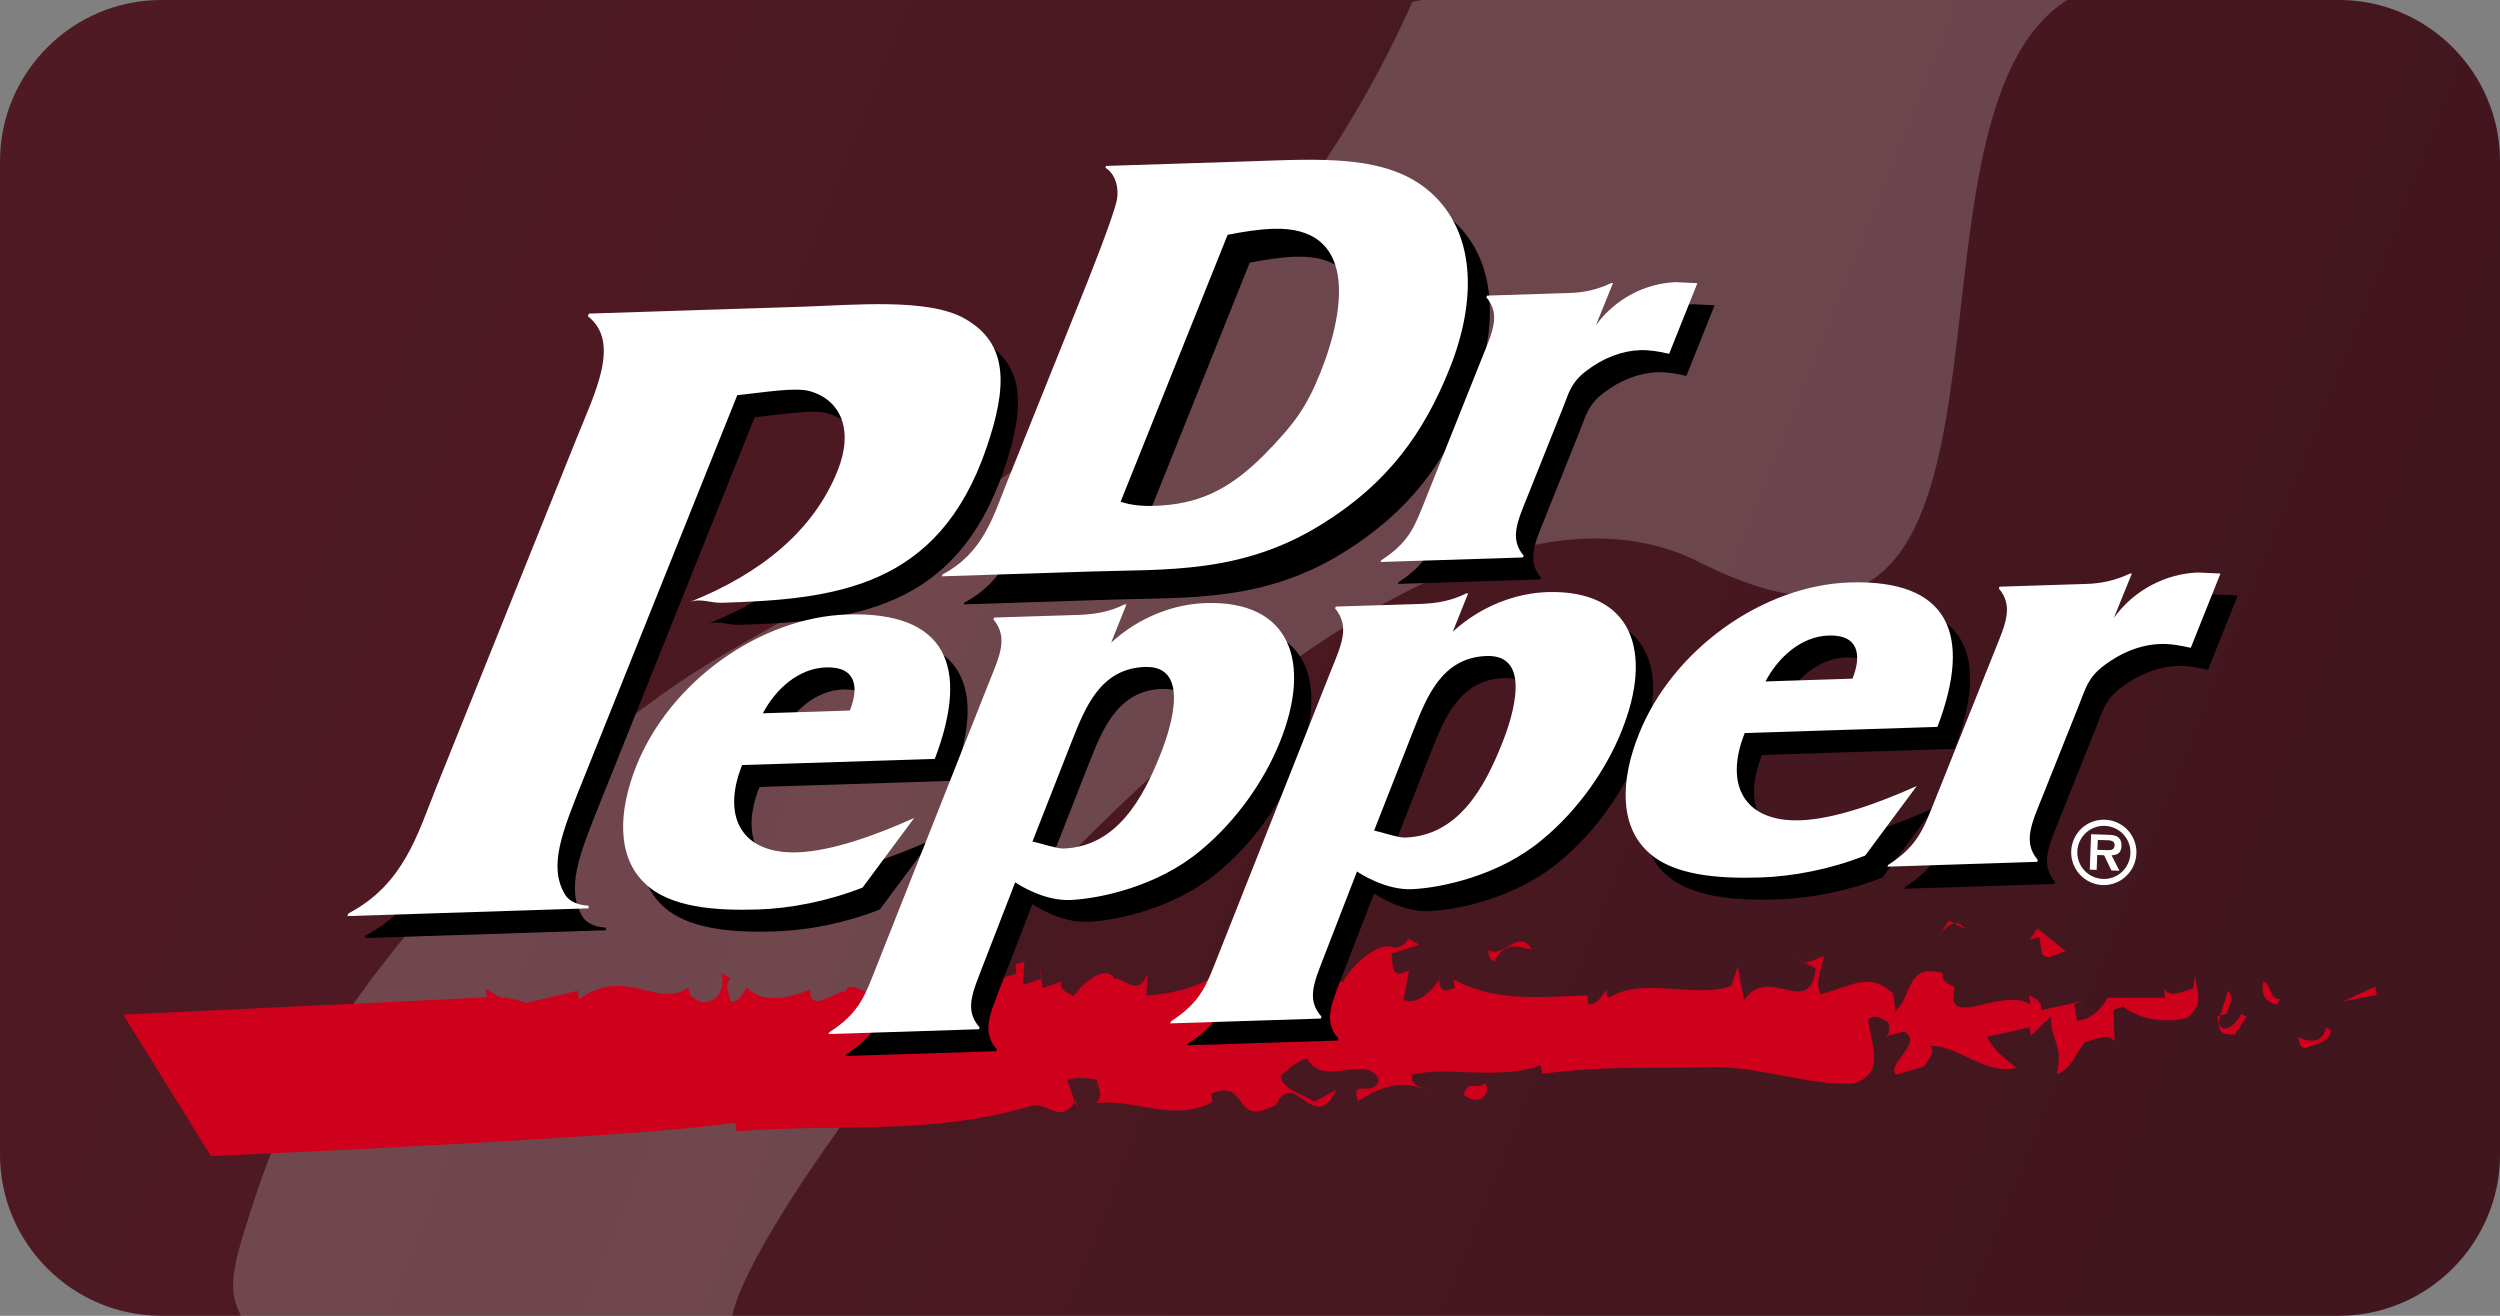 <?xml version="1.0" encoding="utf-8"?>
<!-- Generator: Adobe Illustrator 23.0.3, SVG Export Plug-In . SVG Version: 6.00 Build 0)  -->
<svg version="1.1" id="Layer_1" xmlns="http://www.w3.org/2000/svg" xmlns:xlink="http://www.w3.org/1999/xlink" x="0px" y="0px"
	 viewBox="0 0 171 90" style="enable-background:new 0 0 171 90;" xml:space="preserve">
<rect x="0" y="0" width="171" height="90" fill="#808080" stroke="none"/>
<style type="text/css">
	.st0{fill:#501A24;}
	.st1{fill:url(#SVGID_1_);}
	.st2{opacity:0.2;fill:#FFFFFF;}
	.st3{fill-rule:evenodd;clip-rule:evenodd;fill:#CF001B;}
	.st4{fill-rule:evenodd;clip-rule:evenodd;fill:#FFFFFF;}
	.st5{fill-rule:evenodd;clip-rule:evenodd;}
</style>
<g>
	<path class="st0" d="M159.97,90H11.03C4.96,90,0,85.04,0,78.97V11.03C0,4.96,4.96,0,11.03,0h148.95C166.04,0,171,4.96,171,11.03
		v67.95C171,85.04,166.04,90,159.97,90z"/>
	<linearGradient id="SVGID_1_" gradientUnits="userSpaceOnUse" x1="4.671" y1="12.832" x2="163.028" y2="75.854">
		<stop  offset="0" style="stop-color:#0E0706;stop-opacity:0"/>
		<stop  offset="0.347" style="stop-color:#0E0706;stop-opacity:0.069"/>
		<stop  offset="0.55" style="stop-color:#0C0705;stop-opacity:0.11"/>
		<stop  offset="0.716" style="stop-color:#090605;stop-opacity:0.143"/>
		<stop  offset="0.861" style="stop-color:#060504;stop-opacity:0.172"/>
		<stop  offset="0.993" style="stop-color:#030303;stop-opacity:0.199"/>
		<stop  offset="1" style="stop-color:#030303;stop-opacity:0.2"/>
	</linearGradient>
	<path class="st1" d="M159.97,90H11.03C4.96,90,0,85.04,0,78.97V11.03C0,4.96,4.96,0,11.03,0h148.95C166.04,0,171,4.96,171,11.03
		v67.95C171,85.04,166.04,90,159.97,90z"/>
	<path class="st2" d="M116.23,38.45C141.39,51.12,128.36,8.27,141.39,0H97.19c-0.14,0.04-0.28,0.07-0.42,0.1L96.6,0.14L96.53,0.3
		c-2.67,5.96-6.1,11.52-10.19,16.53C79.4,25.3,72.02,30.35,63.48,36.2c-5.33,3.65-8.54,5.46-11.36,7.06
		c-3.4,1.92-6.09,3.44-10.93,7.37c-5.75,4.67-10.86,9.91-15.2,15.57c-2.78,3.62-6.25,8.67-8.51,15.61
		c-1.26,3.85-1.89,5.79-1.33,7.42c0.09,0.26,0.2,0.51,0.33,0.77h33.61C51.84,80.84,93.28,26.89,116.23,38.45z"/>
</g>
<g>
	<path class="st3" d="M160.29,68.49l2.18-1.01l0.1,0.58L160.29,68.49L160.29,68.49z M14.43,79.08L8.43,69.4
		c12.45-0.6,23.39-1.09,24.88-1.2l-0.1-0.58c1.8,1.12,0.46,0.24,2.79,0.97l3.51-0.82l0.1,0.58c3.21-2.34,5.47,0.76,7.51-0.85
		c-0.13,0.61,0.46,0.85,0.82,1.04c1.5,0.13,1.68-1.58,1.33-1.99l0.71,0.38c-0.52,0.47-0.06,1.02-0.02,1.57
		c0.57,0.08,0.87-0.58,1.13-0.97c1.13,1.29,3.19,0.58,4.36,0.16c-0.22,1.76,1.97-0.07,2.38,0.15c0.32-1.41,2.89,2.15,4.47-0.83
		c-0.12-0.74,1.19,0.49,2.34,0.2c0.61,1.15,1.55-0.67,2.89-0.63l0.1,0.58l1.89-0.56l-0.06-0.63l0.61-0.2l-0.11,1.6l1.31-0.42
		l-0.24-1.18l0.3,1.82l1.26-0.45c-0.13,0.61,0.5,0.8,0.85,0.99c0.52-0.77,2.12-2.25,2.8-1.2c0.54-0.09,1.7,1.37,2.24-0.37
		l-0.07,1.54c1.96-0.15,3.63-0.6,5.04-1.58c-0.61,0.5-0.06,1.02-0.07,1.54c1.32,1.01,3.31,0.2,4.62-0.22l-0.1-0.58
		c2.36,1.42,1.58-1.86,3.52-2.39c0.04,0.77-0.34,1.85,0.43,2.34c0.44-0.97,2.41-2.99,3.57-2.37c0.35-0.11,0.71-0.14,0.91-0.64
		l0.76,0.41l-1.93,0.62c0.17,0.47-0.11,1.3,0.6,1.37l0.61-0.2l-0.36,1.99c0.98,0.38,1.93-0.62,2.44-1.39c0,0.3,0.02,0.69,0.45,0.77
		l0.61-0.2l-0.1-0.58c2.83,1.52,5.64,1.23,9.17,1.09l0.06,0.63c0.6,0.02,0.96-0.61,1.22-1l0.1,0.58c2.42-1.56,5.87,0.07,8.48-0.86
		l0.42-1.35l0.43,2.34c1.7-2.55,4.51,1.37,4.9-2.18l-1.11-0.6c0.45,0.47,1.09-0.09,1.67-0.23c-0.13,0.91-0.64,1.68-0.22,2.59
		c2.04-0.48,3.28-1.62,4.97-0.04l0.15,1.21c1.17-1.03,0.7-3.31,3.26-2.61c-0.18,0.58,0.45,0.77,0.8,0.96
		c-0.83,3.09,3.3-0.11,5.18,1.2l-0.11-0.66c0.41,0.22,0.95,0.43,0.82,1.04l2.89-0.63l-0.61,0.2l0.19,1.16
		c0.99-0.14,1.59-0.73,2.09-1.58l3.92,0l-0.06-0.63c0.44,0.69,1.27,0.16,1.98,0.01l0.16-0.96c0.04,1.38,0.7,1.73-0.53,2.95
		c-1.68,0.45-3.56-0.03-4.42-0.79l-0.65,0.25l0.08,2.15c-0.47-0.63-1.31-0.1-2.02,0.04c-0.62,0.72-0.93,1.91-1.94,2.19
		c0.49-2.07-0.47-2.28-0.38-3.96l-1.39,1.36l-0.1-0.58l-2.89,0.63c0.38,0.88,1.21,1.48,2.01,2.13c-2.08,0.54-3.99-1.54-5.87-1.5
		c0.31,0.47-0.16,0.96-0.46,1.41l-1.89,0.56c-0.8-0.65,1.94-2.19,0.53-2.95L129,70.88c0.36-0.33,0.22-0.63,0.16-0.96
		c-0.35-0.19-0.84-0.6-1.37-0.21c0.12,1.57,1.25,3.68-0.94,4.38c-3,0.27-6.71-1.27-10.14-1.09c-4.55,0.11-6.52-0.12-11.22,0.44
		l-0.1-0.58c-2.77,1.07-6.68,0.02-8.83,0.67c-0.09,0.85,0.98,0.9,1.56,1.37c-1.85-1.14-3.31-0.8-5.23,0.42
		c-0.55-1.65,0.94-0.17,1.43-1.41c-0.69-1.95-3.82,0.58-4.91-1.51c-0.71,0.14-1.22,0.7-1.83,1.2c0.21,1.02,1.54,1.2,2.32,1.77
		l1.52-0.84c-1.54,3.23-2.93-1.58-4.12,1.02c-3.13,1.7-1.78-1.86-4.46-0.74l0.09,0.58c-2.67,1.42-5.63-0.32-7.96,0.08
		c0.56-0.53,0.1-1.07,0.05-1.62c-0.7-0.08-1.28-0.24-2.02,0.04l0.69,1.95l-0.1-0.58c-1.08,1.82-1.95-0.07-3.25,0.44
		c-6.68,1.97-13.27,1.14-19.96,1.68l-0.1-0.58C44.82,77.56,29.96,78.38,14.43,79.08L14.43,79.08z M154.81,67.12
		c-0.13,0.91-0.02,1.27,0.91,1.62l0.26-0.39C155.14,68.28,155.41,67.37,154.81,67.12L154.81,67.12z M159.1,70.28
		c-0.33,1.63-2.08,0.54-1.88,0.65c0.04,0.25,0.02,0.69,0.45,0.77c0.69-0.31,1.6-0.34,1.78-1.22L159.1,70.28L159.1,70.28z
		 M152.37,67.79c-0.25,1.3-1.47,3.12,0.49,2.97l0.81-1.22l-0.35-0.19c-0.26,0.39-0.61,1.02-1.22,1c-0.39-0.13-0.36-0.49-0.41-0.82
		l0.61-0.2C152.53,68.78,152.82,68.04,152.37,67.79L152.37,67.79z M154.88,70.72l-0.46,1.41L154.88,70.72L154.88,70.72z
		 M139.35,63.5l-0.52,0.77l0.66-0.17l0.19,1.16c0.41,0.52,1.04-0.12,1.63-0.18L139.35,63.5L139.35,63.5z M133.32,62.97l-0.78,1.16
		c-0.15,0.22,1.08-1.82,1.84-0.59L133.32,62.97L133.32,62.97z M101.79,64.98c0.04,0.25,0.02,0.69,0.45,0.77
		c0.75-1.63,2.09-0.76,2.54-0.82C103.79,63.43,102.95,65.61,101.79,64.98L101.79,64.98z M87.58,65.47
		c-0.41-0.52-1.06,0.86-1.63,0.18l0.85,0.98L87.58,65.47L87.58,65.47z M101.63,74.07c-0.73,0.58-1.16-0.32-1.52,0.84
		c0.35,0.19,0.87,0.54,1.36,0.13C101.83,74.7,101.69,74.4,101.63,74.07L101.63,74.07z"/>
	<path class="st4" d="M141.67,58.21c0.05-1.23,1.08-2.19,2.32-2.14c1.23,0.05,2.19,1.08,2.14,2.31c-0.05,1.24-1.09,2.2-2.31,2.16
		C142.59,60.49,141.62,59.45,141.67,58.21L141.67,58.21z M145.72,58.37c0.04-1-0.74-1.84-1.74-1.88c-1.01-0.04-1.85,0.74-1.89,1.74
		c-0.04,1.01,0.74,1.85,1.75,1.89C144.84,60.16,145.68,59.38,145.72,58.37L145.72,58.37z M144.97,59.56l-0.55-0.02l-0.5-1.04
		l-0.47-0.02l-0.04,1.02l-0.47-0.02l0.09-2.42l1.17,0.04c0.2,0.01,0.47,0.02,0.65,0.14c0.21,0.15,0.27,0.39,0.26,0.64
		c-0.02,0.44-0.26,0.61-0.68,0.62L144.97,59.56L144.97,59.56z M144.17,58.15c0.27,0.01,0.46-0.04,0.47-0.35
		c0.01-0.31-0.33-0.33-0.56-0.33l-0.59-0.02l-0.03,0.68L144.17,58.15L144.17,58.15z"/>
	<path class="st5" d="M41.02,54.97c-1.38,3.45-2.34,5.8-1.18,7.72c0.47,0.77,1.59,0.75,1.59,0.75l0.03,0.19l-16.51,0.53l0.07-0.18
		c3.78-1.98,4.73-5.42,5.99-8.57l9.6-23.88c1.26-3.15,3.07-6.62,0.79-8.4l0.07-0.18l14.6-0.46c3.46-0.11,8.59-0.61,11.08,0.8
		c3.05,1.7,2.95,4.67,1.51,8.87c-3.29,9.59-10.38,10.34-18.11,10.58c-0.74,0.02-1.47-0.33-2.18-0.05c4.91-1.96,8.49-4.92,10.11-8.98
		c1.14-2.84,0.17-4.83-1.84-5.43c-1.03-0.31-3.16,0.07-5.02,0.26L41.02,54.97L41.02,54.97z M60.18,62.21
		c-2.39,0.94-4.94,1.43-7.19,1.5c-2.89,0.09-5.99-0.14-7.68-1.77c-1.95-1.83-1.85-4.92-0.6-8.04c2.33-5.83,8.52-10.18,14.43-10.37
		c6.72-0.21,8.43,3.47,5.99,9.88l-13.18,0.42c-1.43,3.58,0,6.09,3.78,5.97c2.38-0.08,5.43-1.2,7.99-2.35L60.18,62.21L60.18,62.21z
		 M59.31,50.11c0.65-1.62,0.41-3.02-1.63-2.95c-1.87,0.06-3.44,1.47-4.32,3.14L59.31,50.11L59.31,50.11z M83.64,42.75
		c-2.13,0.07-4.52,0.93-6.46,2.71l-2.9,0.32l-0.13,0c-1.05,0.53,1.87-2.27,0.81-2.23l-5.78,0.18l-0.05,0.12
		c1.04,1.28,0.43,2.49-0.34,4.41l-7.66,19.34c-0.78,1.96-1.14,3.16-3.23,4.5l-0.05,0.13l10.29-0.33l0.05-0.12
		c-1.1-1.24-0.45-2.45,0.29-4.41l2.14-5.53c0.26,0.18,1.98,1.28,3.76,1.21c1.93-0.08,5.94-0.89,8.9-3.37
		c2.5-2.05,4.42-4.87,5.45-7.45C90.92,46.8,89.47,42.57,83.64,42.75L83.64,42.75z M80.54,53.13c-1.18,2.96-2.97,6.29-6.63,6.41
		c-0.47,0.01-1.72-0.41-2.11-0.48l2.72-6.93c0.88-2.21,1.92-4.91,4.98-5.01C82.52,47.02,81.41,50.96,80.54,53.13L80.54,53.13z
		 M128.76,60.02c-2.39,0.94-4.94,1.43-7.19,1.5c-2.89,0.09-5.99-0.14-7.69-1.77c-1.95-1.83-1.85-4.92-0.6-8.04
		c2.33-5.83,8.52-10.18,14.43-10.37c6.72-0.21,8.43,3.47,5.99,9.88l-13.18,0.42c-1.43,3.58,0,6.09,3.78,5.97
		c2.38-0.08,5.43-1.2,7.99-2.35L128.76,60.02L128.76,60.02z M127.89,47.92c0.65-1.62,0.41-3.01-1.63-2.95
		c-1.87,0.06-3.44,1.47-4.32,3.14L127.89,47.92L127.89,47.92z M145.77,43.76c1.4-1.94,3.6-3.03,5.77-3.1l1.52,0.07l-2.03,5.08
		c-0.66-0.14-1.35-0.29-2.08-0.26c-1.27,0.04-2.65,0.54-3.92,1.52c-1.04,0.81-1.19,1.52-1.61,2.56l-2.51,6.29
		c-0.77,1.92-1.39,3.17-0.34,4.41l-0.05,0.13l-10.24,0.33l0.05-0.13c2.09-1.34,2.44-2.55,3.23-4.5l4-10
		c0.77-1.92,1.39-3.17,0.34-4.41l0.05-0.12l5.95-0.19c0.98-0.03-2.11,2.99-1.12,2.51l0.13,0L145.77,43.76L145.77,43.76z
		 M107.02,42.01c-2.13,0.07-4.52,0.93-6.46,2.71l-2.77,0.29l-0.13,0c-1.05,0.53,1.75-2.23,0.68-2.2L92.56,43l-0.05,0.13
		c1.04,1.28,0.43,2.5-0.34,4.41l-7.67,19.34c-0.78,1.96-1.14,3.16-3.23,4.5l-0.05,0.12l10.29-0.33l0.05-0.12
		c-1.1-1.24-0.45-2.45,0.29-4.41l2.14-5.53c0.26,0.18,1.98,1.28,3.76,1.21c1.93-0.08,5.94-0.89,8.9-3.37
		c2.5-2.05,4.42-4.87,5.45-7.45C114.3,46.05,112.84,41.82,107.02,42.01L107.02,42.01z M103.92,52.39c-1.18,2.96-2.97,6.29-6.63,6.41
		c-0.47,0.02-1.72-0.41-2.11-0.48l2.72-6.93c0.88-2.21,1.92-4.91,4.98-5.01C105.9,46.28,104.78,50.22,103.92,52.39L103.92,52.39z"/>
	<path class="st5" d="M100.66,27.13c1.93-4.82,1.71-9.35-1.26-12.03c-2.97-2.68-7.66-2.31-12.58-2.15l-9.65,0.31l-0.05,0.13
		c0.66,0.38,0.95,1.34,0.77,2.22c-0.29,1.29-1.91,5.35-2.52,6.86L70.38,34.9c-0.93,2.32-1.62,4.85-4.41,6.31l-0.05,0.13l10.24-0.33
		c5.1-0.16,10.29,0.17,15.73-3.22C96.49,34.95,98.93,31.46,100.66,27.13L100.66,27.13z M80.48,36.51c-0.82,0.03-1.6-0.04-2.32-0.28
		l7.32-18.26c1.07-0.21,2.13-0.38,3.13-0.41c5.6-0.18,5.04,5.26,3.21,9.85c-0.95,2.36-1.78,3.51-3.83,5.6
		C85.51,35.52,83.35,36.42,80.48,36.51L80.48,36.51z"/>
	<path class="st4" d="M99.15,25.22c1.93-4.82,1.71-9.35-1.26-12.03c-2.97-2.68-7.66-2.31-12.58-2.15l-9.65,0.31l-0.05,0.13
		c0.66,0.38,0.95,1.34,0.78,2.22c-0.29,1.29-1.91,5.35-2.52,6.86l-4.99,12.42c-0.93,2.32-1.63,4.85-4.41,6.31l-0.05,0.13l10.24-0.33
		c5.1-0.16,10.29,0.17,15.73-3.22C94.98,33.04,97.42,29.54,99.15,25.22L99.15,25.22z M78.97,34.6c-0.82,0.03-1.6-0.04-2.32-0.28
		l7.32-18.26c1.07-0.21,2.13-0.38,3.13-0.41c5.6-0.18,5.05,5.26,3.21,9.85c-0.95,2.36-1.78,3.51-3.83,5.6
		C84,33.6,81.84,34.51,78.97,34.6L78.97,34.6z"/>
	<path class="st4" d="M39.83,53.47c-1.38,3.45-2.34,5.8-1.18,7.72c0.47,0.77,1.59,0.75,1.59,0.75l0.03,0.19l-16.51,0.53l0.07-0.18
		c3.78-1.98,4.73-5.42,5.99-8.57l9.6-23.88c1.26-3.15,3.07-6.62,0.79-8.4l0.07-0.18l14.6-0.47c3.46-0.11,8.59-0.61,11.08,0.8
		c3.05,1.7,2.95,4.67,1.51,8.87c-3.28,9.59-10.38,10.34-18.11,10.58c-0.74,0.02-1.47-0.33-2.18-0.05c4.91-1.96,8.49-4.92,10.11-8.98
		c1.14-2.84,0.17-4.83-1.84-5.43c-1.03-0.31-3.16,0.07-5.02,0.26L39.83,53.47L39.83,53.47z M59,60.71c-2.39,0.94-4.94,1.43-7.19,1.5
		c-2.89,0.09-5.99-0.14-7.68-1.77c-1.95-1.83-1.85-4.92-0.61-8.04c2.33-5.83,8.52-10.18,14.43-10.37c6.71-0.21,8.43,3.47,5.99,9.88
		l-13.18,0.42c-1.43,3.58,0,6.09,3.78,5.97c2.38-0.08,5.43-1.2,7.99-2.35L59,60.71L59,60.71z M58.13,48.6
		c0.65-1.62,0.41-3.02-1.63-2.95c-1.87,0.06-3.44,1.47-4.32,3.14L58.13,48.6L58.13,48.6z M82.46,41.25
		c-2.13,0.07-4.52,0.93-6.46,2.71l1.05-2.62l-0.13,0c-1.05,0.53-2.08,0.68-3.14,0.72L68,42.24l-0.05,0.12
		c1.04,1.28,0.43,2.49-0.34,4.41l-7.66,19.34c-0.78,1.96-1.14,3.16-3.23,4.5l-0.05,0.12l10.29-0.33l0.05-0.12
		c-1.1-1.24-0.45-2.45,0.29-4.41l2.14-5.52c0.26,0.18,1.98,1.28,3.76,1.21c1.93-0.08,5.94-0.89,8.9-3.37
		c2.5-2.05,4.42-4.87,5.45-7.45C89.74,45.29,88.28,41.06,82.46,41.25L82.46,41.25z M79.36,51.63c-1.18,2.96-2.97,6.29-6.63,6.41
		c-0.47,0.01-1.72-0.41-2.11-0.48l2.72-6.93c0.88-2.21,1.92-4.91,4.98-5.01C81.34,45.52,80.23,49.46,79.36,51.63L79.36,51.63z
		 M127.58,58.52c-2.39,0.94-4.94,1.43-7.19,1.5c-2.89,0.09-5.99-0.14-7.69-1.77c-1.95-1.83-1.85-4.92-0.6-8.04
		c2.33-5.83,8.52-10.18,14.43-10.37c6.72-0.21,8.43,3.47,5.99,9.88l-13.18,0.42c-1.43,3.58,0,6.09,3.78,5.97
		c2.38-0.08,5.43-1.2,7.99-2.35L127.58,58.52L127.58,58.52z M126.71,46.42c0.65-1.62,0.41-3.02-1.63-2.95
		c-1.87,0.06-3.44,1.47-4.32,3.14L126.71,46.42L126.71,46.42z M144.59,42.26c1.4-1.94,3.6-3.03,5.77-3.1l1.52,0.07l-2.03,5.08
		c-0.66-0.14-1.35-0.29-2.08-0.26c-1.28,0.04-2.65,0.54-3.92,1.52c-1.04,0.81-1.19,1.52-1.61,2.56l-2.51,6.29
		c-0.77,1.92-1.39,3.17-0.34,4.41l-0.05,0.12l-10.24,0.33l0.05-0.12c2.09-1.34,2.44-2.55,3.23-4.5l4-10
		c0.77-1.92,1.39-3.17,0.34-4.41l0.05-0.12l5.95-0.19c0.98-0.03,1.98-0.23,2.97-0.71l0.13,0L144.59,42.26L144.59,42.26z
		 M105.83,40.5c-2.12,0.07-4.52,0.93-6.46,2.71l1.05-2.62l-0.13,0c-1.05,0.53-2.08,0.68-3.14,0.72l-5.78,0.18l-0.05,0.12
		c1.04,1.28,0.43,2.49-0.34,4.41l-7.66,19.34c-0.78,1.96-1.14,3.16-3.23,4.5L80.05,70l10.29-0.33l0.05-0.13
		c-1.1-1.24-0.45-2.45,0.29-4.41l2.14-5.52c0.26,0.18,1.98,1.28,3.75,1.21c1.93-0.08,5.94-0.89,8.9-3.37
		c2.5-2.05,4.42-4.87,5.45-7.45C113.11,44.55,111.66,40.32,105.83,40.5L105.83,40.5z M102.73,50.88c-1.18,2.96-2.97,6.29-6.63,6.41
		c-0.47,0.02-1.72-0.41-2.11-0.48l2.72-6.93c0.88-2.21,1.92-4.91,4.98-5.01C104.71,44.77,103.6,48.72,102.73,50.88L102.73,50.88z"/>
	<path class="st5" d="M110.34,23.76c1.33-1.84,3.43-2.89,5.49-2.95l1.45,0.07l-1.93,4.83c-0.62-0.14-1.29-0.27-1.98-0.25
		c-1.21,0.04-2.52,0.51-3.73,1.45c-0.99,0.77-1.14,1.44-1.53,2.43l-2.39,5.98c-0.73,1.82-1.32,3.01-0.32,4.19l-0.05,0.12l-9.74,0.31
		l0.05-0.12c1.99-1.28,2.32-2.42,3.07-4.28l3.8-9.51c0.73-1.82,1.32-3.01,0.32-4.19l0.05-0.12l5.66-0.18
		c0.93-0.03-1.75,2.94-0.81,2.48l0.12,0L110.34,23.76L110.34,23.76z"/>
	<path class="st4" d="M109.16,22.25c1.33-1.84,3.43-2.89,5.49-2.95l1.45,0.07l-1.93,4.83c-0.62-0.14-1.29-0.27-1.98-0.25
		c-1.21,0.04-2.52,0.51-3.73,1.45c-0.99,0.77-1.14,1.44-1.53,2.43l-2.39,5.98c-0.73,1.82-1.32,3.01-0.32,4.2l-0.05,0.12l-9.74,0.31
		l0.05-0.12c1.99-1.28,2.32-2.42,3.07-4.28l3.8-9.51c0.73-1.82,1.32-3.01,0.32-4.19l0.05-0.12l5.66-0.18
		c0.93-0.03,1.88-0.22,2.83-0.68l0.12,0L109.16,22.25L109.16,22.25z"/>
</g>
</svg>
